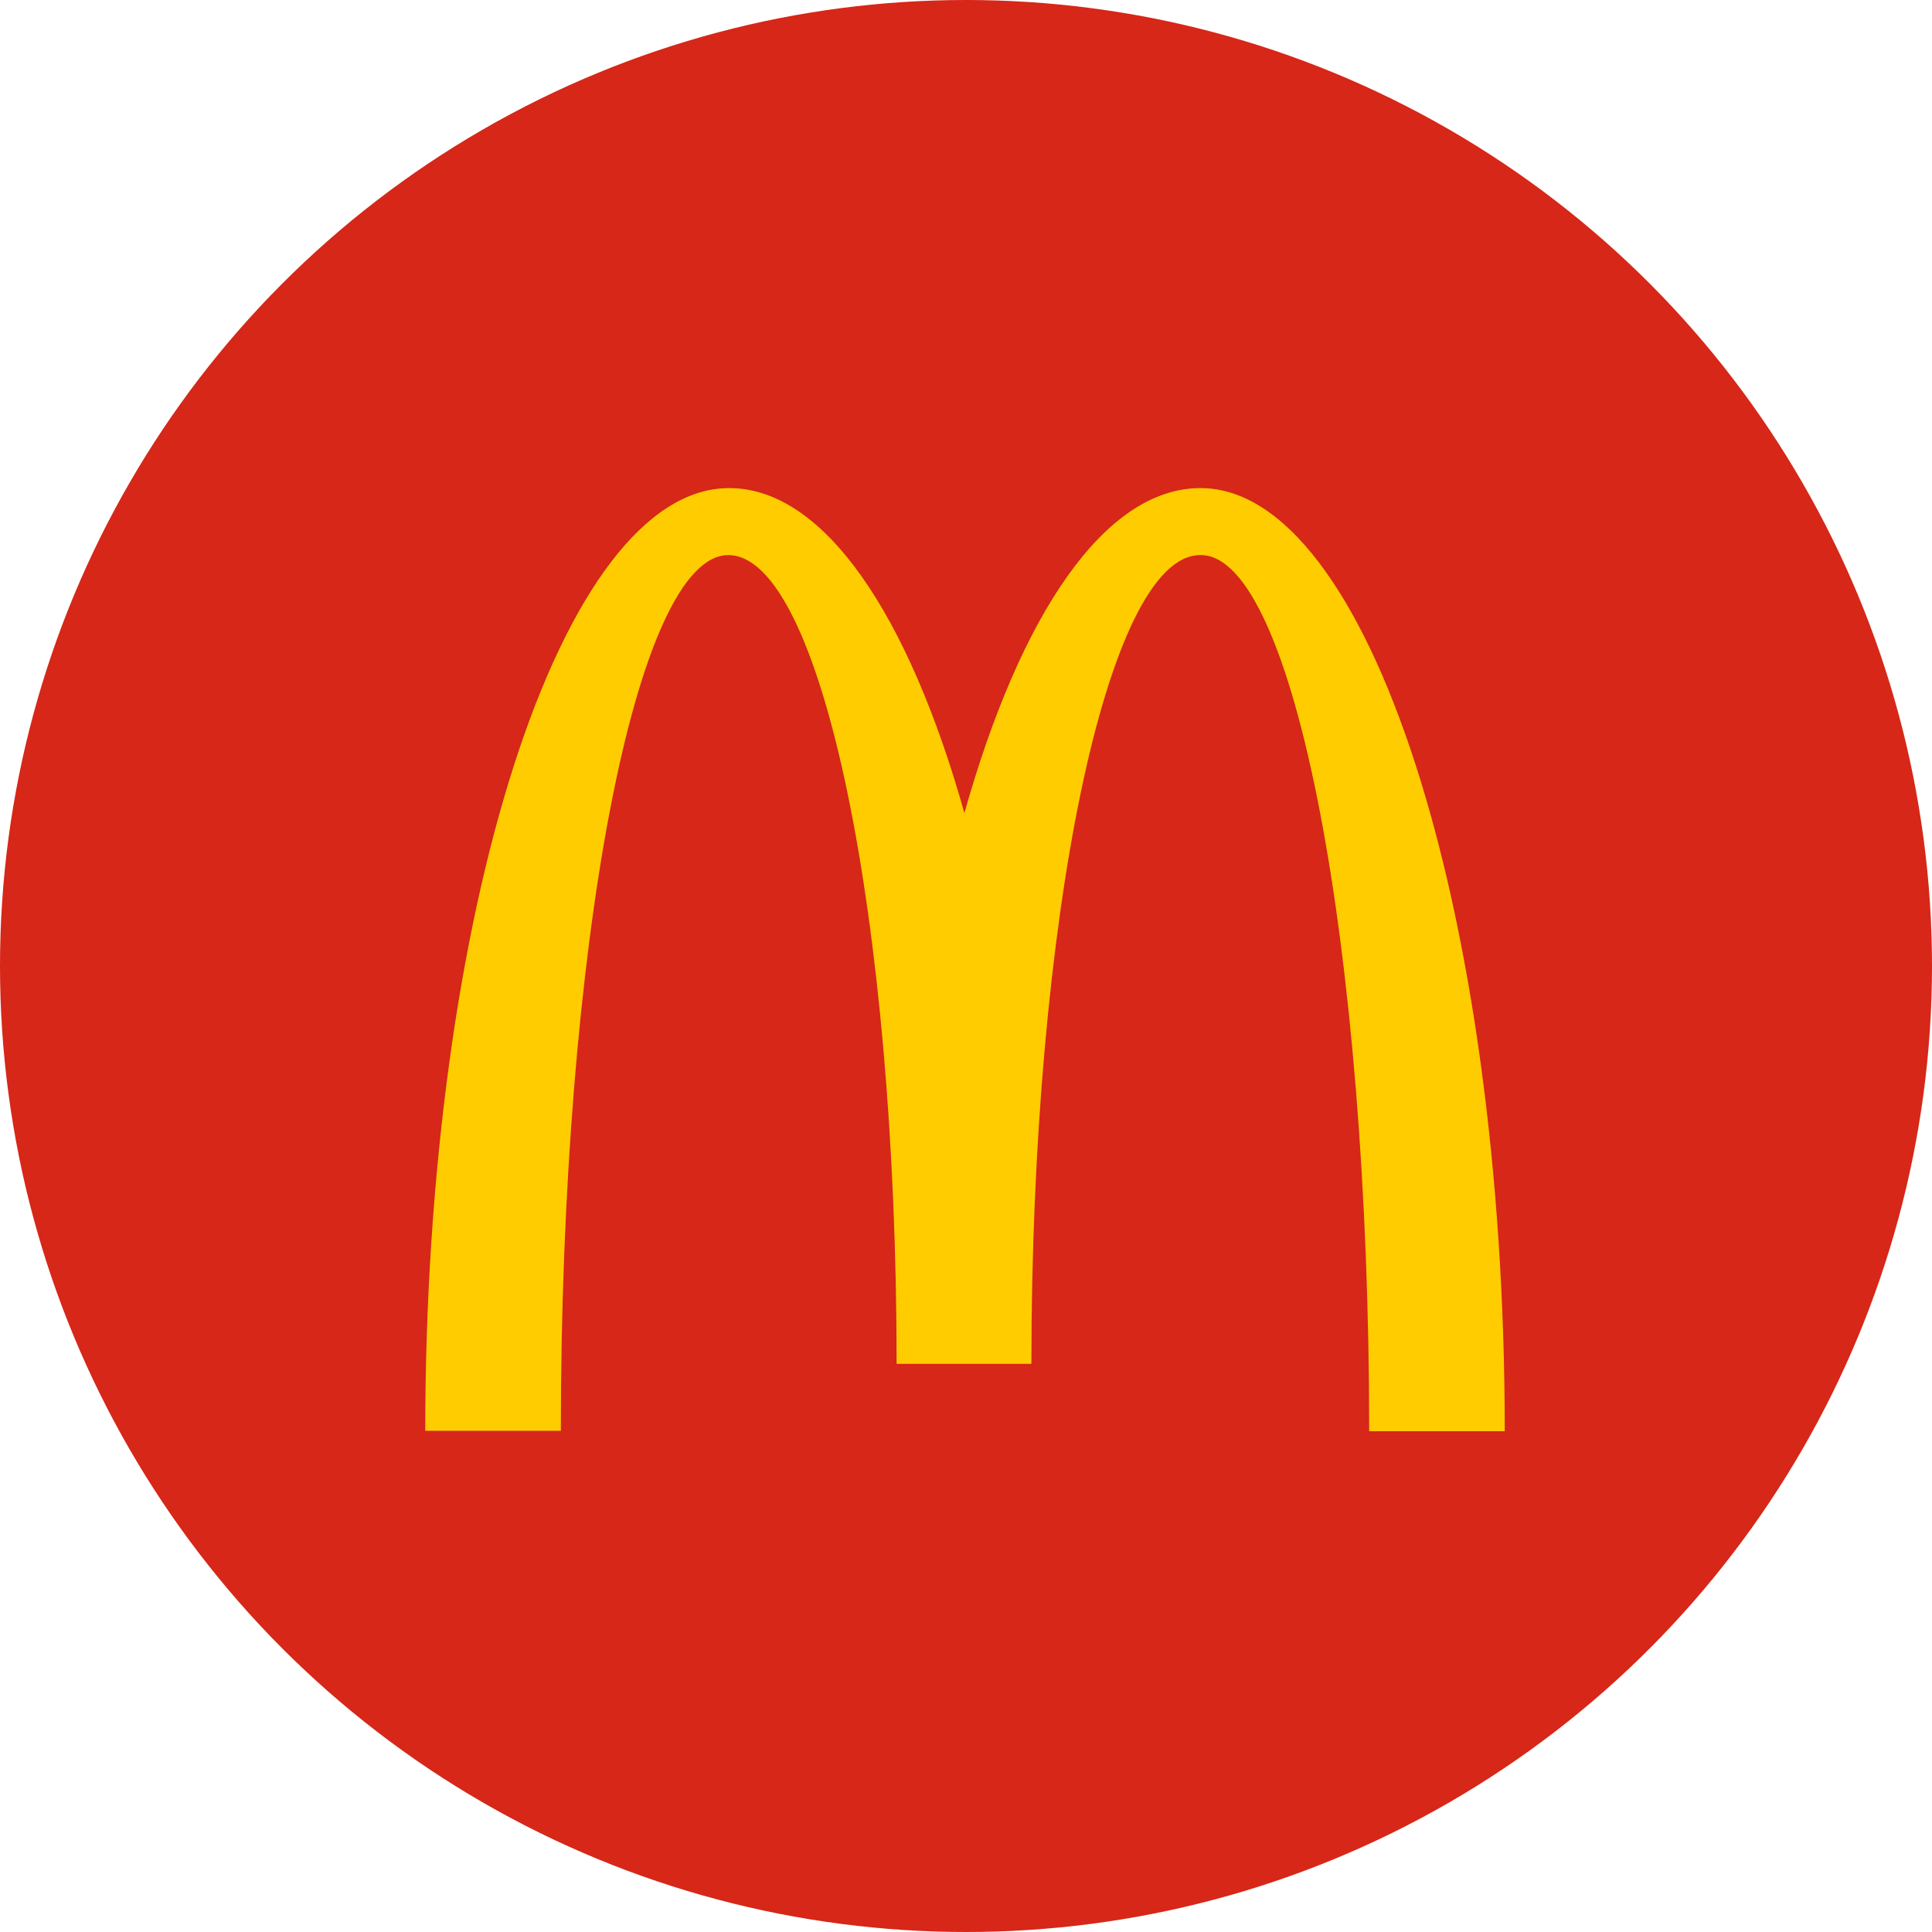<svg fill="none" height="132" viewBox="0 0 132 132" width="132" xmlns="http://www.w3.org/2000/svg" xmlns:xlink="http://www.w3.org/1999/xlink"><clipPath id="a"><path d="m0 0h132v132h-132z"/></clipPath><clipPath id="b"><path d="m28.7 33.039h74.3v64.982h-74.3z"/></clipPath><g clip-path="url(#a)"><circle cx="66" cy="66" fill="#d62718" r="66"/><g clip-path="url(#b)"><path d="m82.048 37.925c6.348 0 11.498 26.783 11.498 59.86h9.263c0-35.611-9.345-64.437-20.788-64.437-6.539 0-12.315 8.637-16.13 22.206-3.814-13.569-9.591-22.206-16.075-22.206-11.443 0-20.762 28.799-20.762 64.41h9.264c0-33.077 5.095-59.832 11.443-59.832s11.498 24.739 11.498 55.255h9.209c0-30.516 5.177-55.255 11.525-55.255" fill="#fc0"/></g></g></svg>